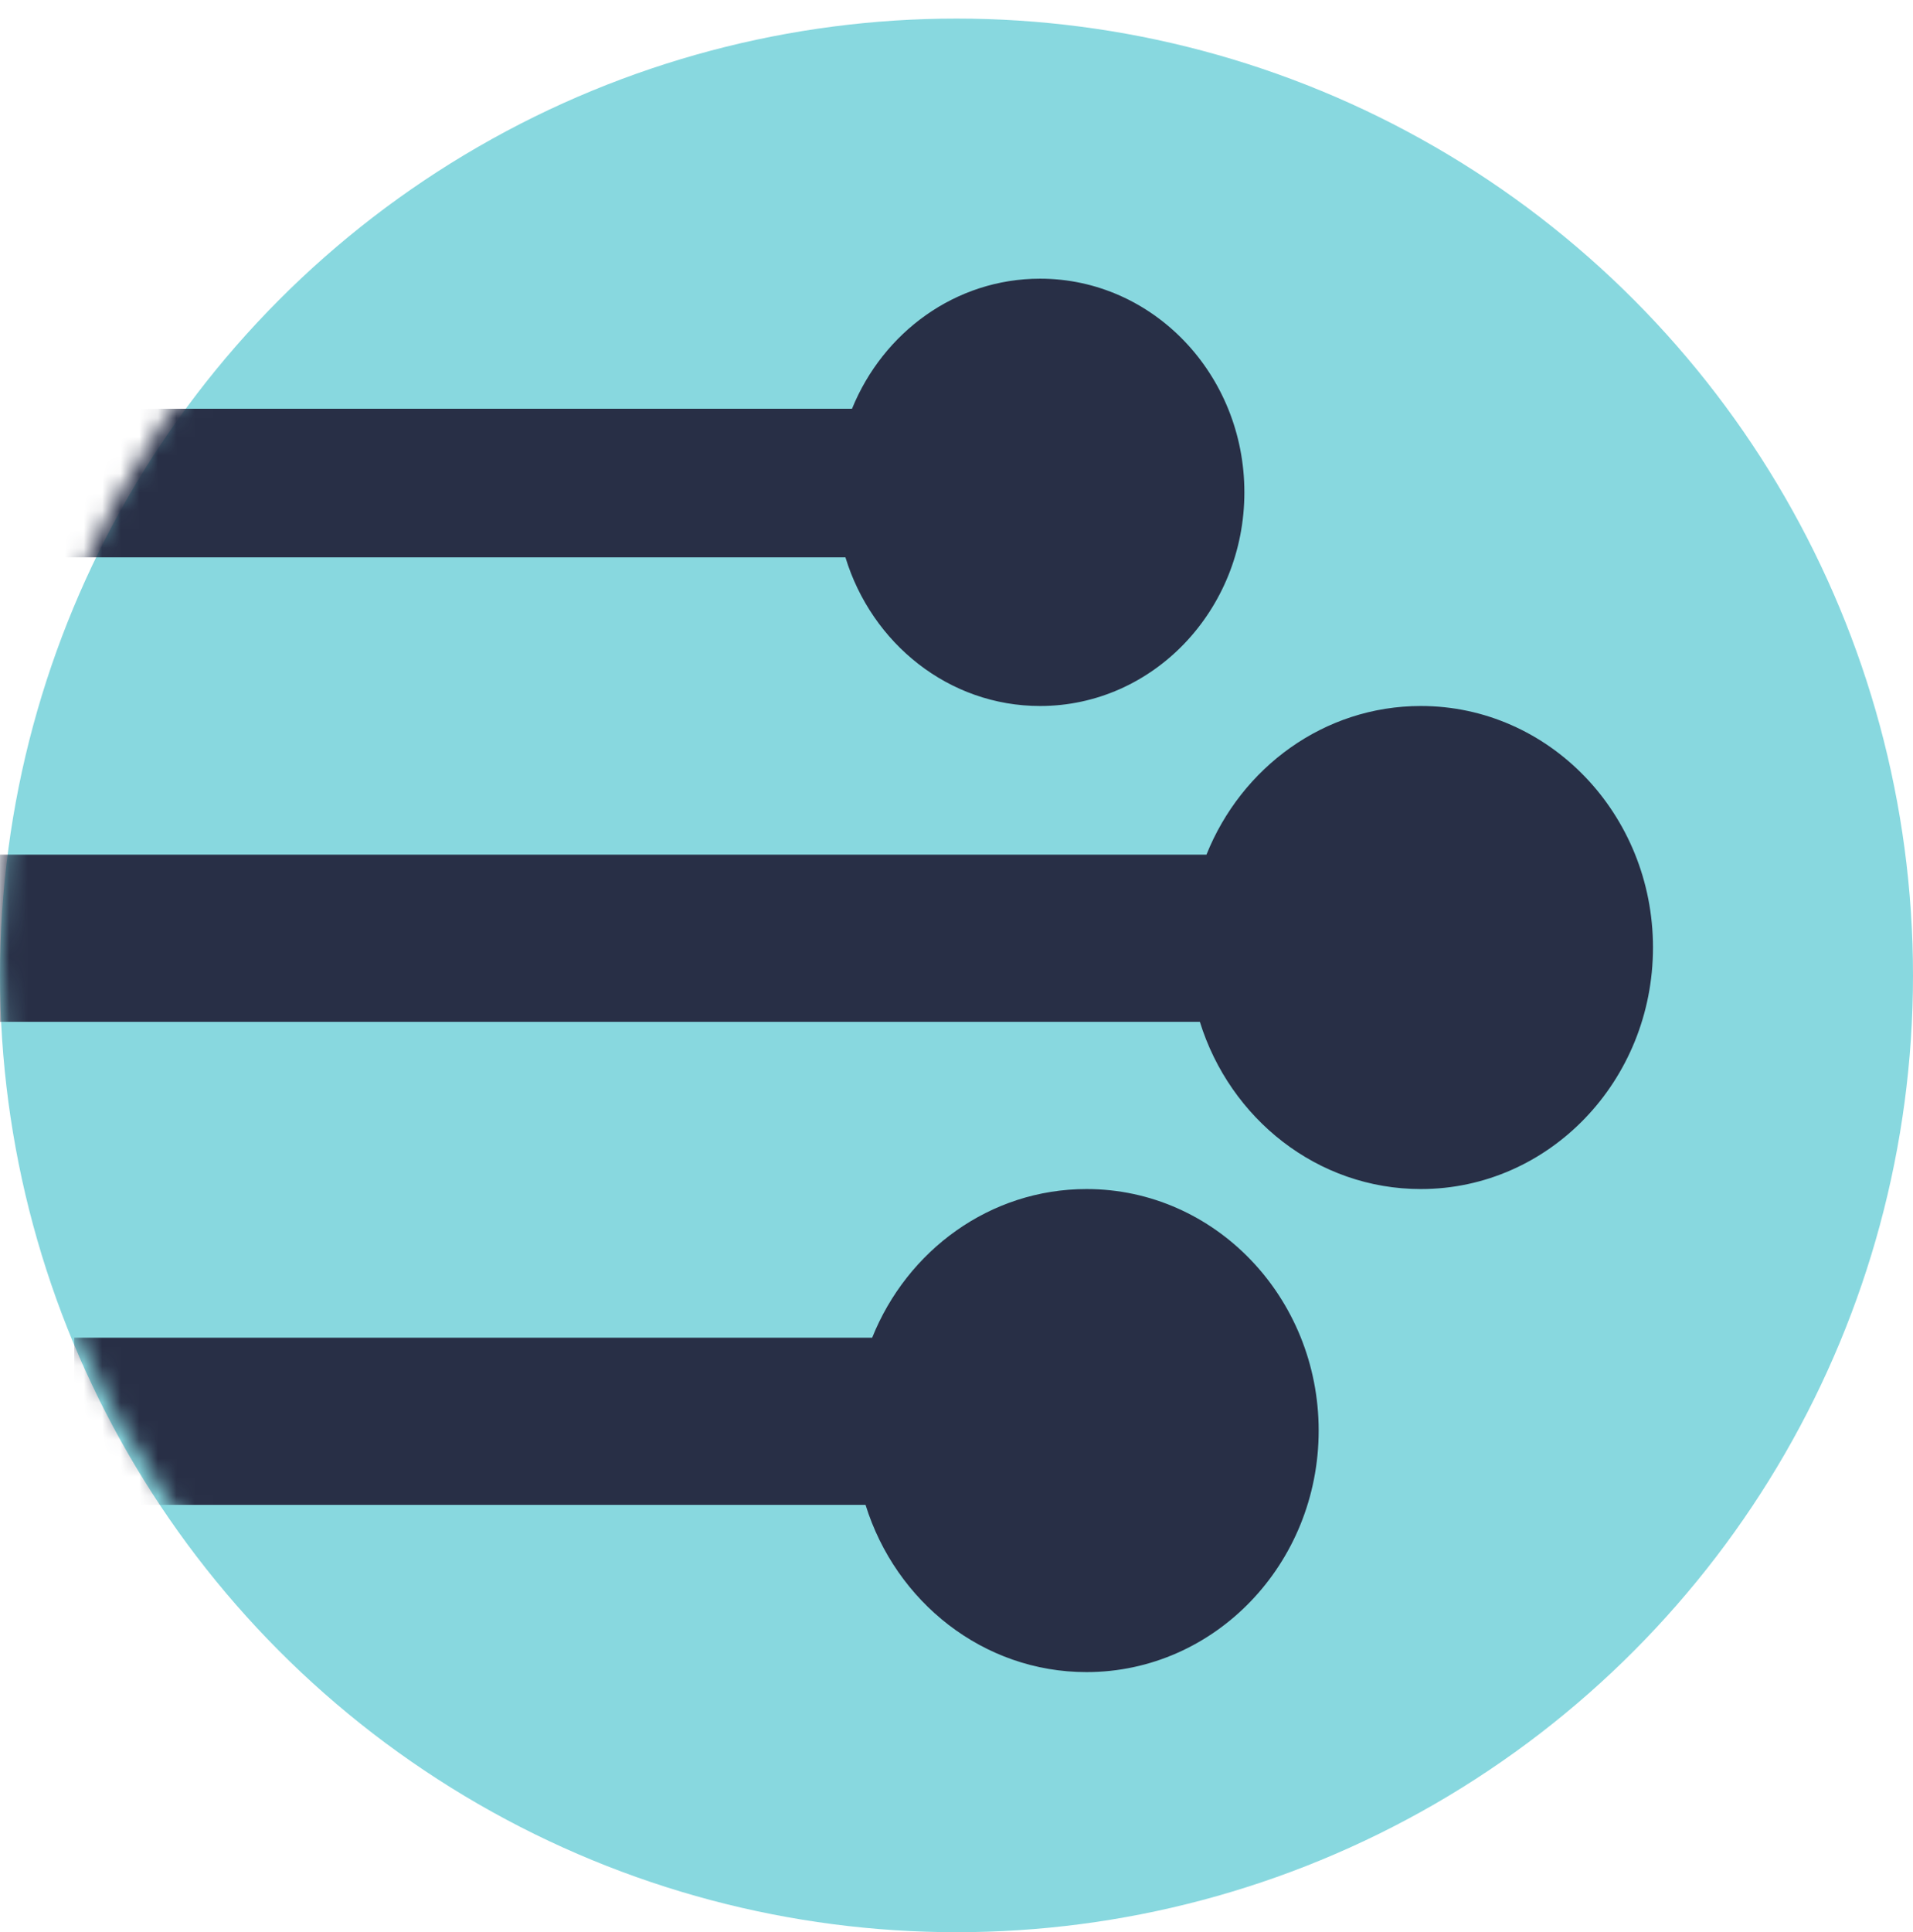 <svg width="103" height="104" viewBox="0 0 103 104" fill="none" xmlns="http://www.w3.org/2000/svg">
<circle cx="51.5" cy="52.5" r="51.5" fill="#88D8DF"/>
<mask id="mask0_22_129" style="mask-type:alpha" maskUnits="userSpaceOnUse" x="0" y="0" width="103" height="103">
<circle cx="51.5" cy="51.5" r="51.5" fill="#98E8AD"/>
</mask>
<g mask="url(#mask0_22_129)">
<path d="M58.5 64C65.404 64 71 69.82 71 77C71 84.18 65.404 90 58.5 90C52.938 90 48.226 86.222 46.603 81H4V72H46.959C48.843 67.302 53.3 64 58.5 64Z" fill="#282F46"/>
</g>
<mask id="mask1_22_129" style="mask-type:alpha" maskUnits="userSpaceOnUse" x="0" y="0" width="103" height="103">
<circle cx="51.5" cy="51.5" r="51.5" fill="#98E8AD"/>
</mask>
<g mask="url(#mask1_22_129)">
<path d="M56 15C62.075 15 67 20.149 67 26.5C67 32.851 62.075 38 56 38C51.092 38 46.937 34.64 45.52 30H2V22H45.874C47.549 17.885 51.452 15 56 15Z" fill="#282F46"/>
</g>
<mask id="mask2_22_129" style="mask-type:alpha" maskUnits="userSpaceOnUse" x="0" y="0" width="103" height="103">
<circle cx="51.5" cy="51.5" r="51.5" fill="#98E8AD"/>
</mask>
<g mask="url(#mask2_22_129)">
<path d="M76.5 38C83.404 38 89 43.82 89 51C89 58.18 83.404 64 76.5 64C70.938 64 66.226 60.222 64.603 55H-3V46H64.959C66.843 41.302 71.3 38 76.5 38Z" fill="#282F46"/>
</g>
</svg>

